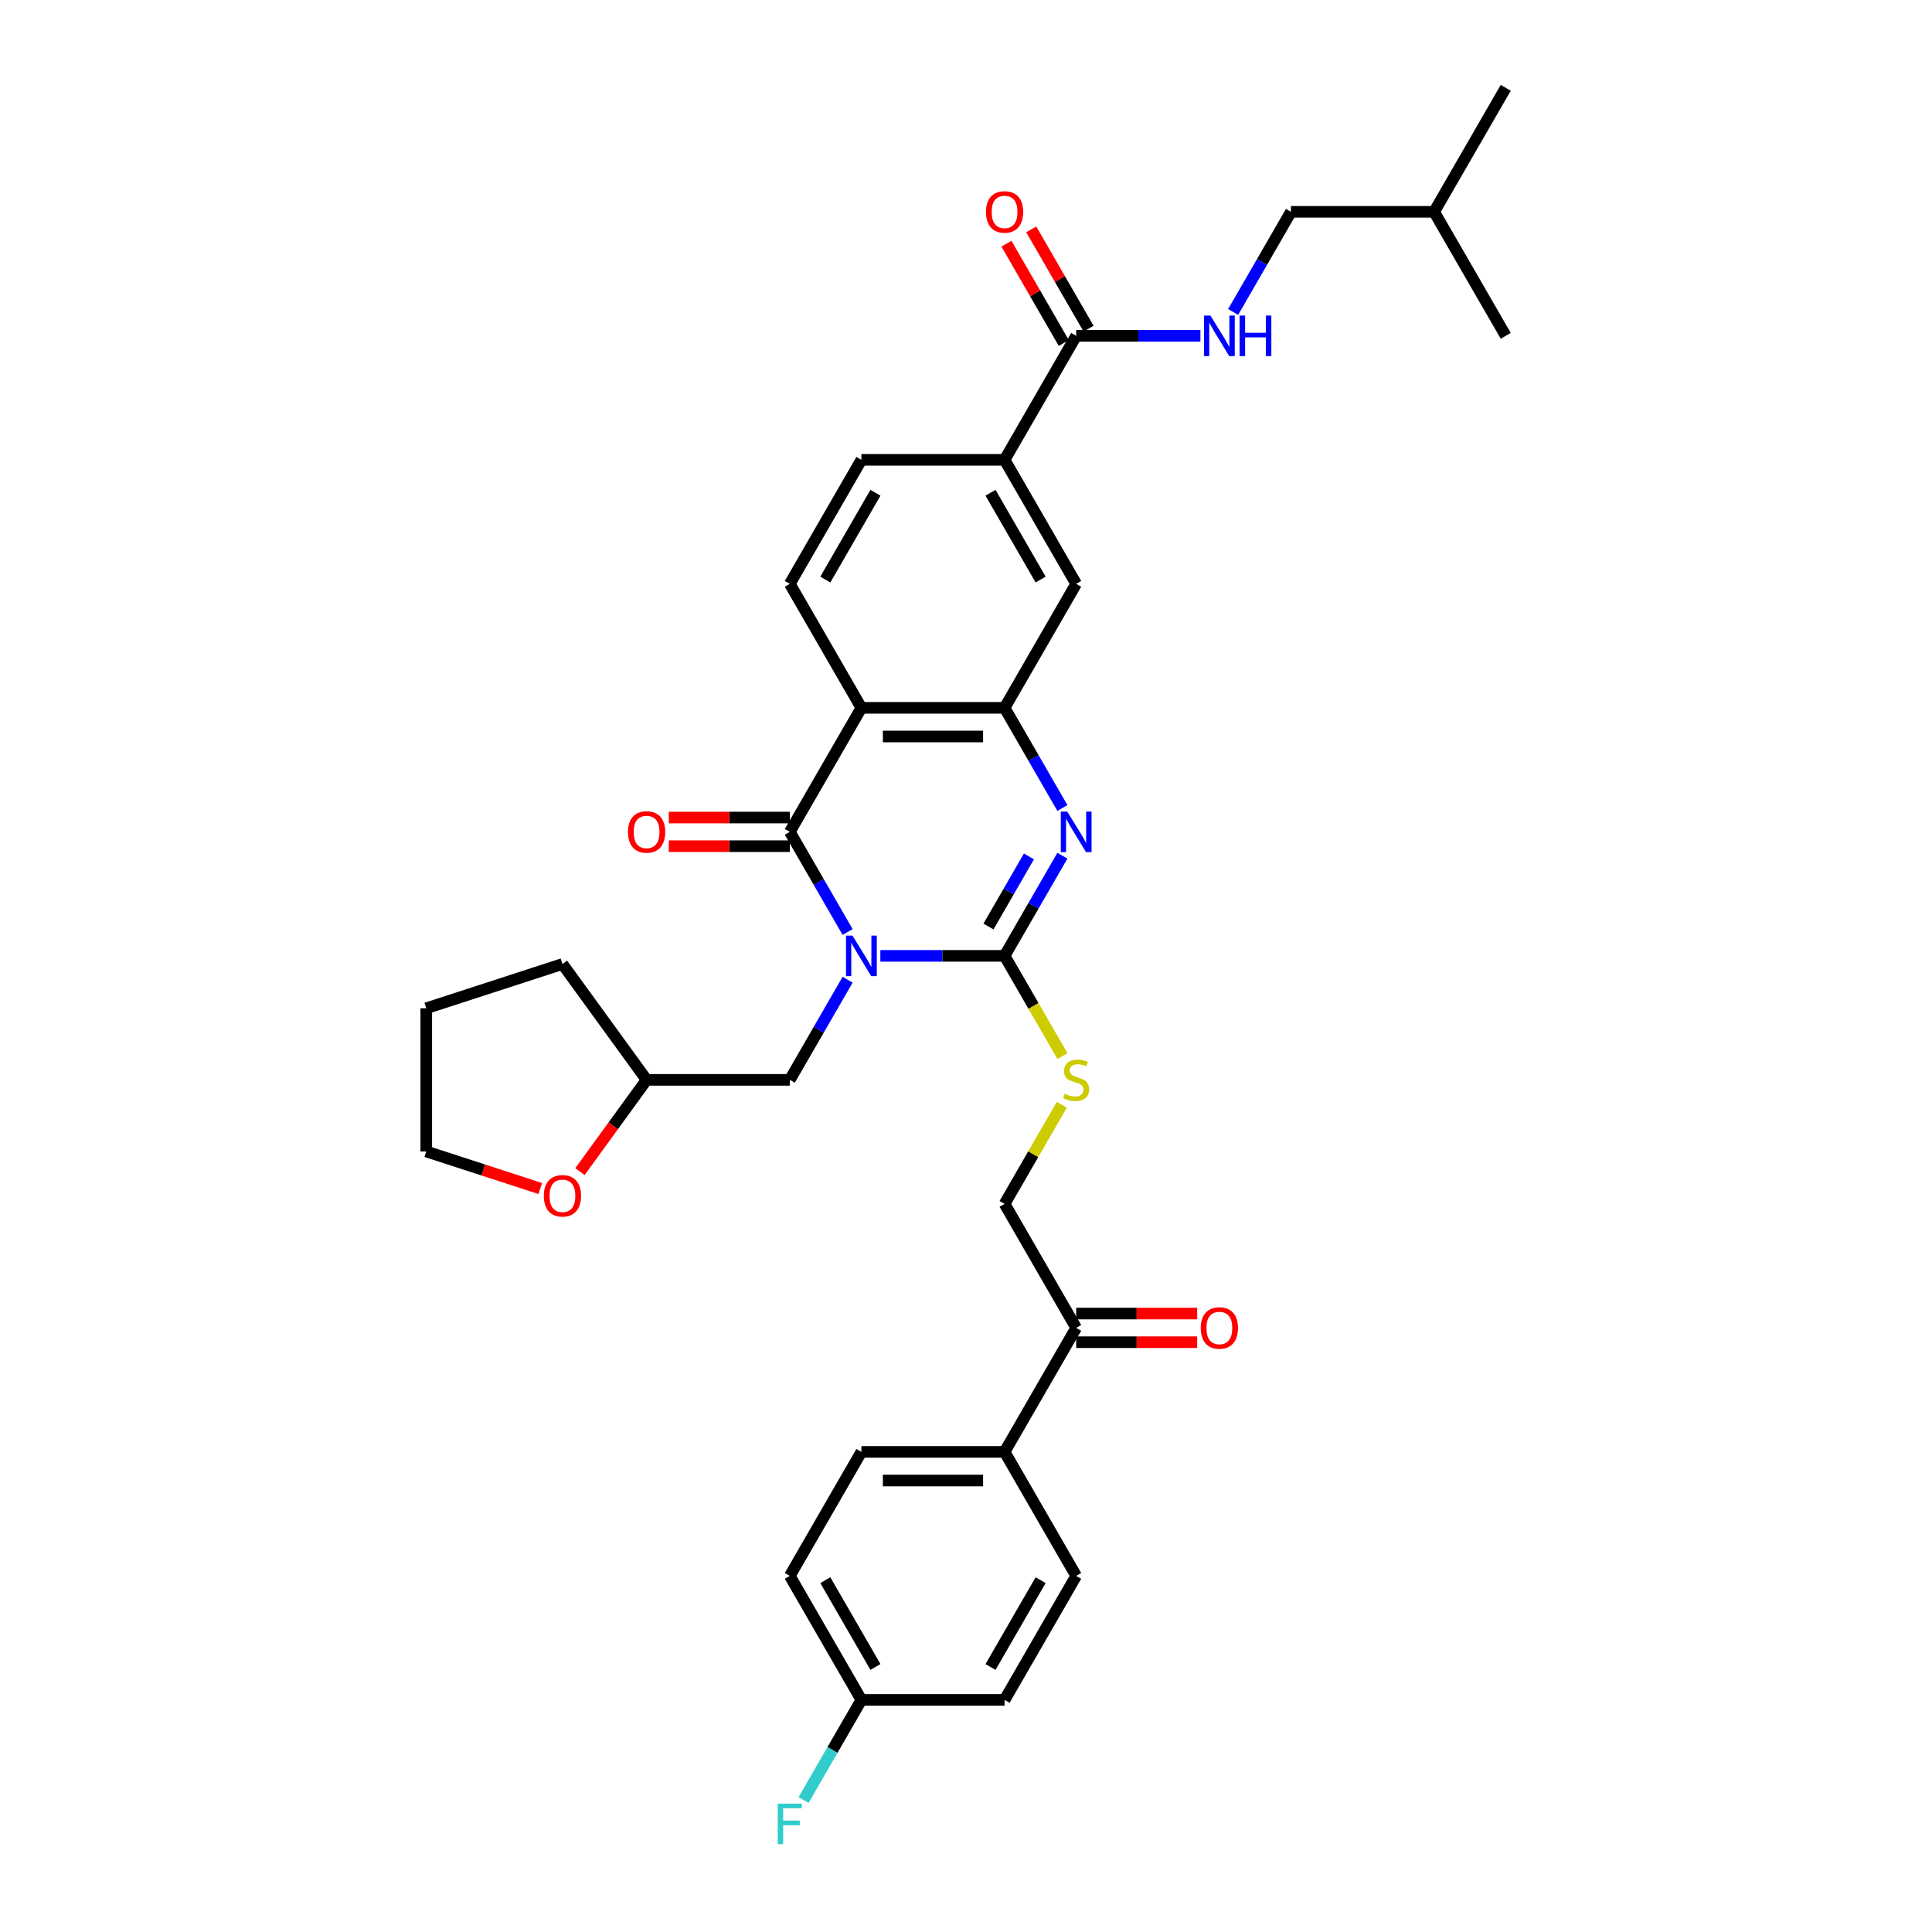 <?xml version='1.0' encoding='iso-8859-1'?>
<svg version='1.1' baseProfile='full'
              xmlns='http://www.w3.org/2000/svg'
                      xmlns:rdkit='http://www.rdkit.org/xml'
                      xmlns:xlink='http://www.w3.org/1999/xlink'
                  xml:space='preserve'
width='1000px' height='1000px' viewBox='0 0 1000 1000'>
<!-- END OF HEADER -->
<rect style='opacity:1.0;fill:#FFFFFF;stroke:none' width='1000' height='1000' x='0' y='0'> </rect>
<path class='bond-0' d='M 455.666,494.753 L 487.817,494.753' style='fill:none;fill-rule:evenodd;stroke:#0000FF;stroke-width:6px;stroke-linecap:butt;stroke-linejoin:miter;stroke-opacity:1' />
<path class='bond-0' d='M 487.817,494.753 L 519.968,494.753' style='fill:none;fill-rule:evenodd;stroke:#000000;stroke-width:6px;stroke-linecap:butt;stroke-linejoin:miter;stroke-opacity:1' />
<path class='bond-1' d='M 438.724,482.405 L 423.76,456.486' style='fill:none;fill-rule:evenodd;stroke:#0000FF;stroke-width:6px;stroke-linecap:butt;stroke-linejoin:miter;stroke-opacity:1' />
<path class='bond-1' d='M 423.76,456.486 L 408.796,430.567' style='fill:none;fill-rule:evenodd;stroke:#000000;stroke-width:6px;stroke-linecap:butt;stroke-linejoin:miter;stroke-opacity:1' />
<path class='bond-10' d='M 438.724,507.1 L 423.76,533.019' style='fill:none;fill-rule:evenodd;stroke:#0000FF;stroke-width:6px;stroke-linecap:butt;stroke-linejoin:miter;stroke-opacity:1' />
<path class='bond-10' d='M 423.76,533.019 L 408.796,558.938' style='fill:none;fill-rule:evenodd;stroke:#000000;stroke-width:6px;stroke-linecap:butt;stroke-linejoin:miter;stroke-opacity:1' />
<path class='bond-2' d='M 519.968,494.753 L 534.932,468.834' style='fill:none;fill-rule:evenodd;stroke:#000000;stroke-width:6px;stroke-linecap:butt;stroke-linejoin:miter;stroke-opacity:1' />
<path class='bond-2' d='M 534.932,468.834 L 549.897,442.915' style='fill:none;fill-rule:evenodd;stroke:#0000FF;stroke-width:6px;stroke-linecap:butt;stroke-linejoin:miter;stroke-opacity:1' />
<path class='bond-2' d='M 511.62,479.565 L 522.095,461.422' style='fill:none;fill-rule:evenodd;stroke:#000000;stroke-width:6px;stroke-linecap:butt;stroke-linejoin:miter;stroke-opacity:1' />
<path class='bond-2' d='M 522.095,461.422 L 532.57,443.279' style='fill:none;fill-rule:evenodd;stroke:#0000FF;stroke-width:6px;stroke-linecap:butt;stroke-linejoin:miter;stroke-opacity:1' />
<path class='bond-6' d='M 519.968,494.753 L 534.941,520.686' style='fill:none;fill-rule:evenodd;stroke:#000000;stroke-width:6px;stroke-linecap:butt;stroke-linejoin:miter;stroke-opacity:1' />
<path class='bond-6' d='M 534.941,520.686 L 549.914,546.62' style='fill:none;fill-rule:evenodd;stroke:#CCCC00;stroke-width:6px;stroke-linecap:butt;stroke-linejoin:miter;stroke-opacity:1' />
<path class='bond-3' d='M 408.796,430.567 L 445.853,366.382' style='fill:none;fill-rule:evenodd;stroke:#000000;stroke-width:6px;stroke-linecap:butt;stroke-linejoin:miter;stroke-opacity:1' />
<path class='bond-12' d='M 408.796,423.156 L 377.482,423.156' style='fill:none;fill-rule:evenodd;stroke:#000000;stroke-width:6px;stroke-linecap:butt;stroke-linejoin:miter;stroke-opacity:1' />
<path class='bond-12' d='M 377.482,423.156 L 346.169,423.156' style='fill:none;fill-rule:evenodd;stroke:#FF0000;stroke-width:6px;stroke-linecap:butt;stroke-linejoin:miter;stroke-opacity:1' />
<path class='bond-12' d='M 408.796,437.979 L 377.482,437.979' style='fill:none;fill-rule:evenodd;stroke:#000000;stroke-width:6px;stroke-linecap:butt;stroke-linejoin:miter;stroke-opacity:1' />
<path class='bond-12' d='M 377.482,437.979 L 346.169,437.979' style='fill:none;fill-rule:evenodd;stroke:#FF0000;stroke-width:6px;stroke-linecap:butt;stroke-linejoin:miter;stroke-opacity:1' />
<path class='bond-34' d='M 549.897,418.22 L 534.932,392.301' style='fill:none;fill-rule:evenodd;stroke:#0000FF;stroke-width:6px;stroke-linecap:butt;stroke-linejoin:miter;stroke-opacity:1' />
<path class='bond-34' d='M 534.932,392.301 L 519.968,366.382' style='fill:none;fill-rule:evenodd;stroke:#000000;stroke-width:6px;stroke-linecap:butt;stroke-linejoin:miter;stroke-opacity:1' />
<path class='bond-4' d='M 445.853,366.382 L 519.968,366.382' style='fill:none;fill-rule:evenodd;stroke:#000000;stroke-width:6px;stroke-linecap:butt;stroke-linejoin:miter;stroke-opacity:1' />
<path class='bond-4' d='M 456.97,381.205 L 508.851,381.205' style='fill:none;fill-rule:evenodd;stroke:#000000;stroke-width:6px;stroke-linecap:butt;stroke-linejoin:miter;stroke-opacity:1' />
<path class='bond-8' d='M 445.853,366.382 L 408.796,302.196' style='fill:none;fill-rule:evenodd;stroke:#000000;stroke-width:6px;stroke-linecap:butt;stroke-linejoin:miter;stroke-opacity:1' />
<path class='bond-7' d='M 519.968,366.382 L 557.026,302.196' style='fill:none;fill-rule:evenodd;stroke:#000000;stroke-width:6px;stroke-linecap:butt;stroke-linejoin:miter;stroke-opacity:1' />
<path class='bond-5' d='M 557.026,173.825 L 519.968,238.011' style='fill:none;fill-rule:evenodd;stroke:#000000;stroke-width:6px;stroke-linecap:butt;stroke-linejoin:miter;stroke-opacity:1' />
<path class='bond-11' d='M 557.026,173.825 L 589.177,173.825' style='fill:none;fill-rule:evenodd;stroke:#000000;stroke-width:6px;stroke-linecap:butt;stroke-linejoin:miter;stroke-opacity:1' />
<path class='bond-11' d='M 589.177,173.825 L 621.328,173.825' style='fill:none;fill-rule:evenodd;stroke:#0000FF;stroke-width:6px;stroke-linecap:butt;stroke-linejoin:miter;stroke-opacity:1' />
<path class='bond-17' d='M 563.444,170.12 L 548.608,144.423' style='fill:none;fill-rule:evenodd;stroke:#000000;stroke-width:6px;stroke-linecap:butt;stroke-linejoin:miter;stroke-opacity:1' />
<path class='bond-17' d='M 548.608,144.423 L 533.772,118.726' style='fill:none;fill-rule:evenodd;stroke:#FF0000;stroke-width:6px;stroke-linecap:butt;stroke-linejoin:miter;stroke-opacity:1' />
<path class='bond-17' d='M 550.607,177.531 L 535.771,151.835' style='fill:none;fill-rule:evenodd;stroke:#000000;stroke-width:6px;stroke-linecap:butt;stroke-linejoin:miter;stroke-opacity:1' />
<path class='bond-17' d='M 535.771,151.835 L 520.935,126.138' style='fill:none;fill-rule:evenodd;stroke:#FF0000;stroke-width:6px;stroke-linecap:butt;stroke-linejoin:miter;stroke-opacity:1' />
<path class='bond-16' d='M 549.589,571.819 L 534.778,597.471' style='fill:none;fill-rule:evenodd;stroke:#CCCC00;stroke-width:6px;stroke-linecap:butt;stroke-linejoin:miter;stroke-opacity:1' />
<path class='bond-16' d='M 534.778,597.471 L 519.968,623.124' style='fill:none;fill-rule:evenodd;stroke:#000000;stroke-width:6px;stroke-linecap:butt;stroke-linejoin:miter;stroke-opacity:1' />
<path class='bond-36' d='M 557.026,302.196 L 519.968,238.011' style='fill:none;fill-rule:evenodd;stroke:#000000;stroke-width:6px;stroke-linecap:butt;stroke-linejoin:miter;stroke-opacity:1' />
<path class='bond-36' d='M 538.63,299.98 L 512.69,255.05' style='fill:none;fill-rule:evenodd;stroke:#000000;stroke-width:6px;stroke-linecap:butt;stroke-linejoin:miter;stroke-opacity:1' />
<path class='bond-15' d='M 408.796,302.196 L 445.853,238.011' style='fill:none;fill-rule:evenodd;stroke:#000000;stroke-width:6px;stroke-linecap:butt;stroke-linejoin:miter;stroke-opacity:1' />
<path class='bond-15' d='M 427.191,299.98 L 453.132,255.05' style='fill:none;fill-rule:evenodd;stroke:#000000;stroke-width:6px;stroke-linecap:butt;stroke-linejoin:miter;stroke-opacity:1' />
<path class='bond-9' d='M 519.968,238.011 L 445.853,238.011' style='fill:none;fill-rule:evenodd;stroke:#000000;stroke-width:6px;stroke-linecap:butt;stroke-linejoin:miter;stroke-opacity:1' />
<path class='bond-22' d='M 408.796,558.938 L 334.681,558.938' style='fill:none;fill-rule:evenodd;stroke:#000000;stroke-width:6px;stroke-linecap:butt;stroke-linejoin:miter;stroke-opacity:1' />
<path class='bond-24' d='M 638.269,161.478 L 653.234,135.559' style='fill:none;fill-rule:evenodd;stroke:#0000FF;stroke-width:6px;stroke-linecap:butt;stroke-linejoin:miter;stroke-opacity:1' />
<path class='bond-24' d='M 653.234,135.559 L 668.198,109.64' style='fill:none;fill-rule:evenodd;stroke:#000000;stroke-width:6px;stroke-linecap:butt;stroke-linejoin:miter;stroke-opacity:1' />
<path class='bond-13' d='M 557.026,687.309 L 519.968,623.124' style='fill:none;fill-rule:evenodd;stroke:#000000;stroke-width:6px;stroke-linecap:butt;stroke-linejoin:miter;stroke-opacity:1' />
<path class='bond-14' d='M 557.026,687.309 L 519.968,751.494' style='fill:none;fill-rule:evenodd;stroke:#000000;stroke-width:6px;stroke-linecap:butt;stroke-linejoin:miter;stroke-opacity:1' />
<path class='bond-18' d='M 557.026,694.72 L 588.339,694.72' style='fill:none;fill-rule:evenodd;stroke:#000000;stroke-width:6px;stroke-linecap:butt;stroke-linejoin:miter;stroke-opacity:1' />
<path class='bond-18' d='M 588.339,694.72 L 619.653,694.72' style='fill:none;fill-rule:evenodd;stroke:#FF0000;stroke-width:6px;stroke-linecap:butt;stroke-linejoin:miter;stroke-opacity:1' />
<path class='bond-18' d='M 557.026,679.897 L 588.339,679.897' style='fill:none;fill-rule:evenodd;stroke:#000000;stroke-width:6px;stroke-linecap:butt;stroke-linejoin:miter;stroke-opacity:1' />
<path class='bond-18' d='M 588.339,679.897 L 619.653,679.897' style='fill:none;fill-rule:evenodd;stroke:#FF0000;stroke-width:6px;stroke-linecap:butt;stroke-linejoin:miter;stroke-opacity:1' />
<path class='bond-20' d='M 519.968,751.494 L 445.853,751.494' style='fill:none;fill-rule:evenodd;stroke:#000000;stroke-width:6px;stroke-linecap:butt;stroke-linejoin:miter;stroke-opacity:1' />
<path class='bond-20' d='M 508.851,766.317 L 456.97,766.317' style='fill:none;fill-rule:evenodd;stroke:#000000;stroke-width:6px;stroke-linecap:butt;stroke-linejoin:miter;stroke-opacity:1' />
<path class='bond-21' d='M 519.968,751.494 L 557.026,815.68' style='fill:none;fill-rule:evenodd;stroke:#000000;stroke-width:6px;stroke-linecap:butt;stroke-linejoin:miter;stroke-opacity:1' />
<path class='bond-19' d='M 300.174,606.432 L 317.427,582.685' style='fill:none;fill-rule:evenodd;stroke:#FF0000;stroke-width:6px;stroke-linecap:butt;stroke-linejoin:miter;stroke-opacity:1' />
<path class='bond-19' d='M 317.427,582.685 L 334.681,558.938' style='fill:none;fill-rule:evenodd;stroke:#000000;stroke-width:6px;stroke-linecap:butt;stroke-linejoin:miter;stroke-opacity:1' />
<path class='bond-28' d='M 279.629,615.166 L 250.129,605.581' style='fill:none;fill-rule:evenodd;stroke:#FF0000;stroke-width:6px;stroke-linecap:butt;stroke-linejoin:miter;stroke-opacity:1' />
<path class='bond-28' d='M 250.129,605.581 L 220.629,595.996' style='fill:none;fill-rule:evenodd;stroke:#000000;stroke-width:6px;stroke-linecap:butt;stroke-linejoin:miter;stroke-opacity:1' />
<path class='bond-26' d='M 445.853,751.494 L 408.796,815.68' style='fill:none;fill-rule:evenodd;stroke:#000000;stroke-width:6px;stroke-linecap:butt;stroke-linejoin:miter;stroke-opacity:1' />
<path class='bond-25' d='M 557.026,815.68 L 519.968,879.865' style='fill:none;fill-rule:evenodd;stroke:#000000;stroke-width:6px;stroke-linecap:butt;stroke-linejoin:miter;stroke-opacity:1' />
<path class='bond-25' d='M 538.63,817.896 L 512.69,862.826' style='fill:none;fill-rule:evenodd;stroke:#000000;stroke-width:6px;stroke-linecap:butt;stroke-linejoin:miter;stroke-opacity:1' />
<path class='bond-30' d='M 334.681,558.938 L 291.117,498.978' style='fill:none;fill-rule:evenodd;stroke:#000000;stroke-width:6px;stroke-linecap:butt;stroke-linejoin:miter;stroke-opacity:1' />
<path class='bond-23' d='M 445.853,879.865 L 519.968,879.865' style='fill:none;fill-rule:evenodd;stroke:#000000;stroke-width:6px;stroke-linecap:butt;stroke-linejoin:miter;stroke-opacity:1' />
<path class='bond-27' d='M 445.853,879.865 L 430.889,905.784' style='fill:none;fill-rule:evenodd;stroke:#000000;stroke-width:6px;stroke-linecap:butt;stroke-linejoin:miter;stroke-opacity:1' />
<path class='bond-27' d='M 430.889,905.784 L 415.925,931.703' style='fill:none;fill-rule:evenodd;stroke:#33CCCC;stroke-width:6px;stroke-linecap:butt;stroke-linejoin:miter;stroke-opacity:1' />
<path class='bond-37' d='M 445.853,879.865 L 408.796,815.68' style='fill:none;fill-rule:evenodd;stroke:#000000;stroke-width:6px;stroke-linecap:butt;stroke-linejoin:miter;stroke-opacity:1' />
<path class='bond-37' d='M 453.132,862.826 L 427.191,817.896' style='fill:none;fill-rule:evenodd;stroke:#000000;stroke-width:6px;stroke-linecap:butt;stroke-linejoin:miter;stroke-opacity:1' />
<path class='bond-29' d='M 668.198,109.64 L 742.313,109.64' style='fill:none;fill-rule:evenodd;stroke:#000000;stroke-width:6px;stroke-linecap:butt;stroke-linejoin:miter;stroke-opacity:1' />
<path class='bond-35' d='M 220.629,595.996 L 220.629,521.881' style='fill:none;fill-rule:evenodd;stroke:#000000;stroke-width:6px;stroke-linecap:butt;stroke-linejoin:miter;stroke-opacity:1' />
<path class='bond-31' d='M 742.313,109.64 L 779.371,45.455' style='fill:none;fill-rule:evenodd;stroke:#000000;stroke-width:6px;stroke-linecap:butt;stroke-linejoin:miter;stroke-opacity:1' />
<path class='bond-32' d='M 742.313,109.64 L 779.371,173.825' style='fill:none;fill-rule:evenodd;stroke:#000000;stroke-width:6px;stroke-linecap:butt;stroke-linejoin:miter;stroke-opacity:1' />
<path class='bond-33' d='M 291.117,498.978 L 220.629,521.881' style='fill:none;fill-rule:evenodd;stroke:#000000;stroke-width:6px;stroke-linecap:butt;stroke-linejoin:miter;stroke-opacity:1' />
<path  class='atom-0' d='M 441.214 484.258
L 448.091 495.375
Q 448.773 496.472, 449.87 498.458
Q 450.967 500.445, 451.026 500.563
L 451.026 484.258
L 453.813 484.258
L 453.813 505.247
L 450.937 505.247
L 443.556 493.092
Q 442.696 491.669, 441.777 490.039
Q 440.887 488.408, 440.621 487.904
L 440.621 505.247
L 437.893 505.247
L 437.893 484.258
L 441.214 484.258
' fill='#0000FF'/>
<path  class='atom-3' d='M 552.386 420.073
L 559.264 431.19
Q 559.946 432.287, 561.043 434.273
Q 562.14 436.259, 562.199 436.378
L 562.199 420.073
L 564.986 420.073
L 564.986 441.062
L 562.11 441.062
L 554.728 428.907
Q 553.868 427.484, 552.949 425.854
Q 552.06 424.223, 551.793 423.719
L 551.793 441.062
L 549.066 441.062
L 549.066 420.073
L 552.386 420.073
' fill='#0000FF'/>
<path  class='atom-7' d='M 551.096 566.142
Q 551.334 566.231, 552.312 566.646
Q 553.29 567.061, 554.357 567.328
Q 555.454 567.565, 556.522 567.565
Q 558.508 567.565, 559.664 566.616
Q 560.82 565.638, 560.82 563.948
Q 560.82 562.792, 560.227 562.081
Q 559.664 561.369, 558.775 560.984
Q 557.885 560.598, 556.403 560.154
Q 554.535 559.59, 553.409 559.057
Q 552.312 558.523, 551.511 557.397
Q 550.741 556.27, 550.741 554.373
Q 550.741 551.734, 552.519 550.104
Q 554.328 548.473, 557.885 548.473
Q 560.316 548.473, 563.073 549.629
L 562.392 551.912
Q 559.872 550.874, 557.974 550.874
Q 555.929 550.874, 554.802 551.734
Q 553.676 552.564, 553.705 554.017
Q 553.705 555.143, 554.269 555.825
Q 554.861 556.507, 555.692 556.893
Q 556.551 557.278, 557.974 557.723
Q 559.872 558.316, 560.998 558.908
Q 562.125 559.501, 562.925 560.717
Q 563.755 561.903, 563.755 563.948
Q 563.755 566.854, 561.799 568.425
Q 559.872 569.966, 556.64 569.966
Q 554.773 569.966, 553.35 569.551
Q 551.956 569.166, 550.296 568.484
L 551.096 566.142
' fill='#CCCC00'/>
<path  class='atom-12' d='M 626.501 163.331
L 633.379 174.448
Q 634.061 175.545, 635.158 177.531
Q 636.255 179.517, 636.314 179.636
L 636.314 163.331
L 639.101 163.331
L 639.101 184.32
L 636.225 184.32
L 628.843 172.165
Q 627.983 170.742, 627.064 169.112
Q 626.175 167.481, 625.908 166.977
L 625.908 184.32
L 623.181 184.32
L 623.181 163.331
L 626.501 163.331
' fill='#0000FF'/>
<path  class='atom-12' d='M 641.62 163.331
L 644.466 163.331
L 644.466 172.254
L 655.198 172.254
L 655.198 163.331
L 658.044 163.331
L 658.044 184.32
L 655.198 184.32
L 655.198 174.626
L 644.466 174.626
L 644.466 184.32
L 641.62 184.32
L 641.62 163.331
' fill='#0000FF'/>
<path  class='atom-13' d='M 325.046 430.627
Q 325.046 425.587, 327.536 422.77
Q 330.026 419.954, 334.681 419.954
Q 339.335 419.954, 341.825 422.77
Q 344.316 425.587, 344.316 430.627
Q 344.316 435.726, 341.796 438.631
Q 339.276 441.507, 334.681 441.507
Q 330.056 441.507, 327.536 438.631
Q 325.046 435.755, 325.046 430.627
M 334.681 439.135
Q 337.882 439.135, 339.602 437
Q 341.351 434.836, 341.351 430.627
Q 341.351 426.506, 339.602 424.43
Q 337.882 422.326, 334.681 422.326
Q 331.479 422.326, 329.73 424.401
Q 328.01 426.476, 328.01 430.627
Q 328.01 434.866, 329.73 437
Q 331.479 439.135, 334.681 439.135
' fill='#FF0000'/>
<path  class='atom-18' d='M 510.333 109.699
Q 510.333 104.659, 512.823 101.843
Q 515.314 99.027, 519.968 99.027
Q 524.623 99.027, 527.113 101.843
Q 529.603 104.659, 529.603 109.699
Q 529.603 114.798, 527.083 117.704
Q 524.563 120.579, 519.968 120.579
Q 515.343 120.579, 512.823 117.704
Q 510.333 114.828, 510.333 109.699
M 519.968 118.208
Q 523.17 118.208, 524.889 116.073
Q 526.638 113.909, 526.638 109.699
Q 526.638 105.578, 524.889 103.503
Q 523.17 101.398, 519.968 101.398
Q 516.766 101.398, 515.017 103.474
Q 513.298 105.549, 513.298 109.699
Q 513.298 113.939, 515.017 116.073
Q 516.766 118.208, 519.968 118.208
' fill='#FF0000'/>
<path  class='atom-19' d='M 621.506 687.368
Q 621.506 682.328, 623.996 679.512
Q 626.486 676.696, 631.141 676.696
Q 635.795 676.696, 638.285 679.512
Q 640.776 682.328, 640.776 687.368
Q 640.776 692.467, 638.256 695.373
Q 635.736 698.248, 631.141 698.248
Q 626.516 698.248, 623.996 695.373
Q 621.506 692.497, 621.506 687.368
M 631.141 695.877
Q 634.342 695.877, 636.062 693.742
Q 637.811 691.578, 637.811 687.368
Q 637.811 683.247, 636.062 681.172
Q 634.342 679.067, 631.141 679.067
Q 627.939 679.067, 626.19 681.143
Q 624.47 683.218, 624.47 687.368
Q 624.47 691.608, 626.19 693.742
Q 627.939 695.877, 631.141 695.877
' fill='#FF0000'/>
<path  class='atom-20' d='M 281.482 618.958
Q 281.482 613.918, 283.972 611.101
Q 286.463 608.285, 291.117 608.285
Q 295.771 608.285, 298.262 611.101
Q 300.752 613.918, 300.752 618.958
Q 300.752 624.057, 298.232 626.962
Q 295.712 629.838, 291.117 629.838
Q 286.492 629.838, 283.972 626.962
Q 281.482 624.086, 281.482 618.958
M 291.117 627.466
Q 294.319 627.466, 296.038 625.332
Q 297.787 623.167, 297.787 618.958
Q 297.787 614.837, 296.038 612.762
Q 294.319 610.657, 291.117 610.657
Q 287.915 610.657, 286.166 612.732
Q 284.447 614.807, 284.447 618.958
Q 284.447 623.197, 286.166 625.332
Q 287.915 627.466, 291.117 627.466
' fill='#FF0000'/>
<path  class='atom-28' d='M 402.555 933.556
L 415.036 933.556
L 415.036 935.957
L 405.372 935.957
L 405.372 942.331
L 413.969 942.331
L 413.969 944.762
L 405.372 944.762
L 405.372 954.545
L 402.555 954.545
L 402.555 933.556
' fill='#33CCCC'/>
</svg>
